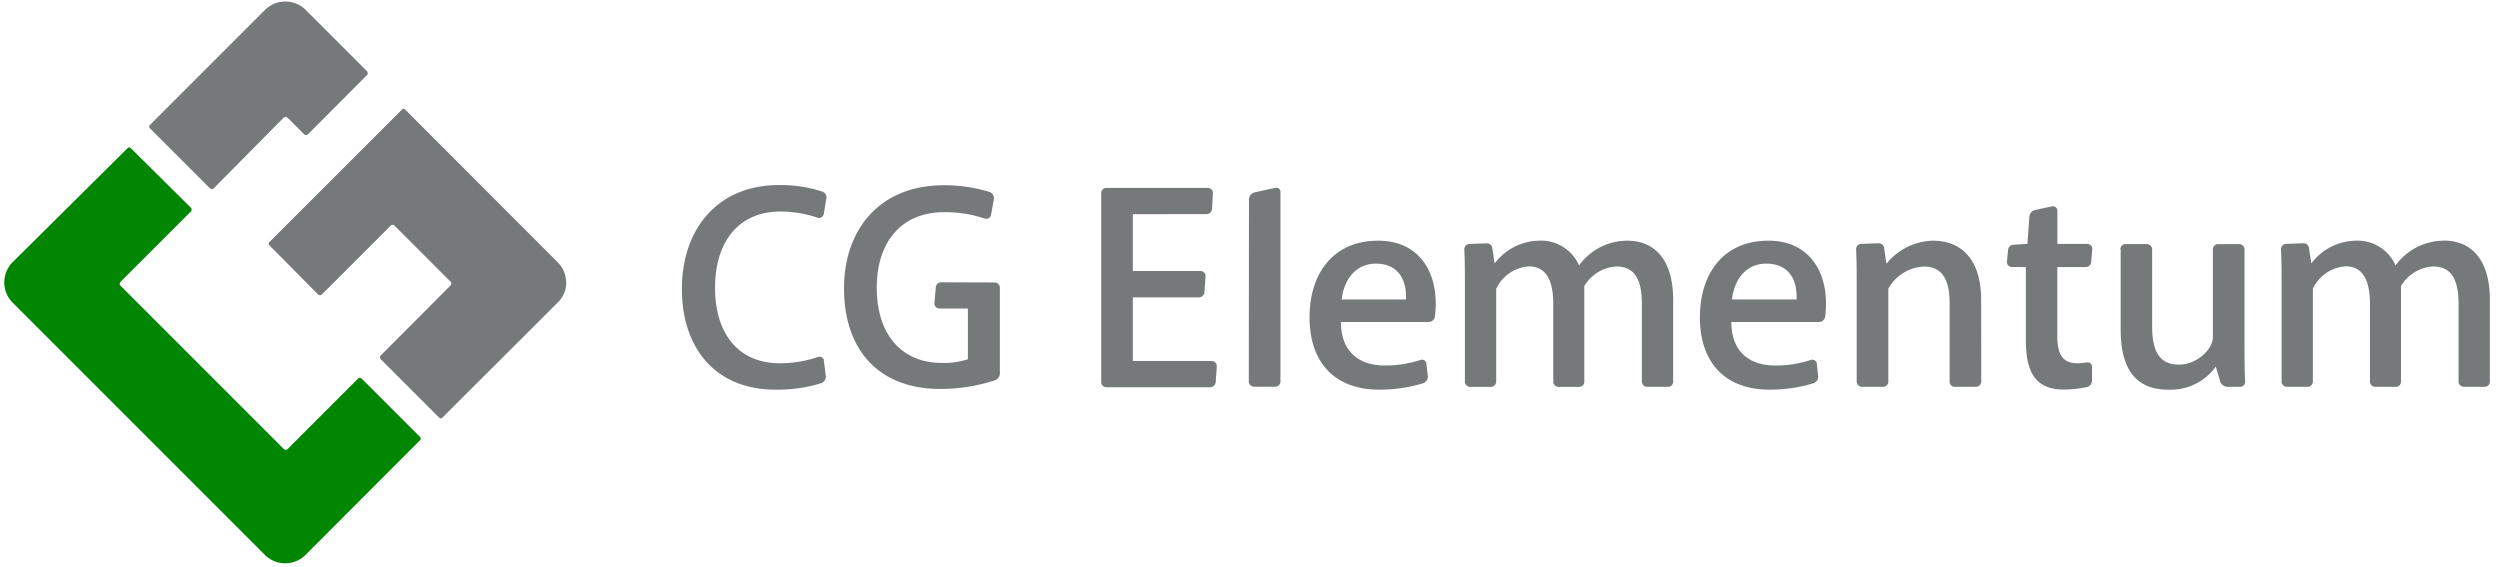 <svg width="290.84" height="66" xmlns="http://www.w3.org/2000/svg" data-name="Ebene 1">
 <g>
  <g id="LogoCGElementum">
   <g data-name="Gruppe 1096" id="Gruppe_1096">
    <g data-name="Gruppe 1093" id="Gruppe_1093">
     <path fill="#76797a" d="m42.75,8.34l-7.19,-7.19a3.36,3.36 0 0 0 -4.73,0l-13.41,13.41a0.24,0.24 0 0 0 0,0.34l0,0l7,7a0.32,0.32 0 0 0 0.45,0l0,0l8.13,-8.21a0.32,0.32 0 0 1 0.45,0l0,0l1.93,1.93a0.32,0.32 0 0 0 0.45,0l0,0l6.89,-6.91a0.32,0.32 0 0 0 0,-0.37l0.03,0z" class="cls-1" data-name="Pfad 7934" id="Pfad_7934"/>
    </g>
    <g data-name="Gruppe 1094" id="Gruppe_1094">
     <path fill="#008600" d="m48.9,50.87l-6.81,-6.81a0.32,0.32 0 0 0 -0.45,0l0,0l-8.18,8.18a0.31,0.31 0 0 1 -0.44,0l0,0l-19,-19a0.32,0.32 0 0 1 0,-0.45l0,0l8.18,-8.18a0.32,0.32 0 0 0 0,-0.45l0,0l-7,-6.94a0.24,0.24 0 0 0 -0.34,0l0,0l-13.38,13.27a3.34,3.34 0 0 0 0,4.73l29.33,29.33a3.35,3.35 0 0 0 4.74,0l13.34,-13.36a0.22,0.22 0 0 0 0,-0.3l0,0l0.01,-0.02z" class="cls-2" data-name="Pfad 7935" id="Pfad_7935"/>
    </g>
    <g data-name="Gruppe 1095" id="Gruppe_1095">
     <path fill="#76797a" d="m65.86,32.85a3.3,3.3 0 0 0 -1,-2.36l-17.74,-17.76a0.24,0.24 0 0 0 -0.34,0l0,0l-15.45,15.44a0.25,0.25 0 0 0 0,0.36l5.67,5.72a0.32,0.32 0 0 0 0.45,0l0,0l8,-8a0.32,0.32 0 0 1 0.45,0l0,0l6.51,6.51a0.32,0.32 0 0 1 0,0.45l0,0l-8.11,8.14a0.32,0.32 0 0 0 0,0.45l0,0l6.81,6.81a0.26,0.26 0 0 0 0.33,0l13.43,-13.4a3.18,3.18 0 0 0 1,-2.36l-0.01,0z" class="cls-1" data-name="Pfad 7936" id="Pfad_7936"/>
    </g>
   </g>
   <path fill="#76797a" d="m95.19,41.52a0.53,0.53 0 0 1 0.65,0.34a0.13,0.13 0 0 1 0,0.06l0.23,1.82a0.83,0.83 0 0 1 -0.5,0.83a17.33,17.33 0 0 1 -5.36,0.76c-7,0 -10.88,-4.86 -10.88,-11.7c0,-7.08 4.23,-12.1 11.28,-12.1a15.49,15.49 0 0 1 5.06,0.76a0.71,0.71 0 0 1 0.46,0.83l-0.3,1.79a0.56,0.56 0 0 1 -0.68,0.43l0,0a13.52,13.52 0 0 0 -4.36,-0.73c-4.7,0 -7.6,3.31 -7.6,8.89c0,5.29 2.68,8.76 7.54,8.76a13.86,13.86 0 0 0 4.46,-0.74zm20.5,-8.66a0.62,0.62 0 0 1 0.63,0.6l0,10a0.84,0.84 0 0 1 -0.6,0.79a20.51,20.51 0 0 1 -6.32,1c-7.18,0 -11.21,-4.56 -11.21,-11.7c0,-6.88 4.17,-12 11.61,-12a18,18 0 0 1 5.36,0.79a0.79,0.79 0 0 1 0.46,0.83l-0.33,1.85a0.53,0.53 0 0 1 -0.62,0.42l-0.08,0a14.43,14.43 0 0 0 -4.79,-0.76c-4.8,0.02 -7.8,3.32 -7.8,8.78s2.88,8.76 7.6,8.76a8.71,8.71 0 0 0 3,-0.43l0,-5.9l-3.34,0a0.6,0.6 0 0 1 -0.56,-0.6l0.17,-1.85a0.62,0.62 0 0 1 0.63,-0.6l6.19,0.02zm16.1,-7.94l0,6.61l7.9,0a0.58,0.58 0 0 1 0.56,0.6l-0.13,1.87a0.65,0.65 0 0 1 -0.63,0.6l-7.7,0l0,7.4l9.21,0a0.6,0.6 0 0 1 0.56,0.6l-0.13,1.85a0.65,0.65 0 0 1 -0.66,0.6l-12.06,0a0.59,0.59 0 0 1 -0.6,-0.59l0,0l0,-22a0.59,0.59 0 0 1 0.59,-0.6l11.81,0a0.59,0.59 0 0 1 0.6,0.59l0,0l-0.11,1.86a0.65,0.65 0 0 1 -0.66,0.6l-8.55,0.01zm28.53,3.08c5.12,0 7.21,4.17 6.61,8.86a0.74,0.74 0 0 1 -0.69,0.6l-10.24,0c0,3.5 2.15,5.06 5.09,5.06a13,13 0 0 0 4.2,-0.66a0.54,0.54 0 0 1 0.65,0.38a0.25,0.25 0 0 1 0,0.08l0.17,1.42a0.83,0.83 0 0 1 -0.5,0.83a17.33,17.33 0 0 1 -5.16,0.76c-5.22,0 -8.1,-3.21 -8.1,-8.4s2.81,-8.93 7.97,-8.93zm-0.23,2.67c-2.48,0 -3.77,2 -4,4.17l7.47,0a1.78,1.78 0 0 0 0,-0.46c0,-1.72 -0.82,-3.7 -3.5,-3.71l0.03,0zm29.2,-2.67c3.15,0 5.36,2.12 5.36,6.91l0,9.49a0.6,0.6 0 0 1 -0.6,0.6l-2.41,0a0.62,0.62 0 0 1 -0.63,-0.6l0,-9c0,-2.78 -0.76,-4.4 -3,-4.4a4.66,4.66 0 0 0 -3.7,2.28l0,11.13a0.59,0.59 0 0 1 -0.59,0.6l-2.42,0a0.62,0.62 0 0 1 -0.6,-0.6l0,-9.06c0,-2.55 -0.73,-4.36 -2.84,-4.36a4.56,4.56 0 0 0 -3.8,2.61l0,10.81a0.62,0.62 0 0 1 -0.63,0.6l-2.38,0a0.62,0.62 0 0 1 -0.63,-0.6l0,-11.27c0,-1.52 0,-2.81 -0.07,-4.13a0.62,0.62 0 0 1 0.6,-0.63l2,-0.07a0.62,0.62 0 0 1 0.66,0.56l0.27,1.78a6.61,6.61 0 0 1 5.19,-2.65a4.81,4.81 0 0 1 4.63,2.88a6.91,6.91 0 0 1 5.59,-2.88zm16.43,0c5.12,0 7.21,4.17 6.61,8.86a0.74,0.74 0 0 1 -0.69,0.6l-10.22,0c0,3.5 2.15,5.06 5.09,5.06a13,13 0 0 0 4.2,-0.66a0.54,0.54 0 0 1 0.65,0.38a0.25,0.25 0 0 1 0,0.08l0.16,1.42a0.83,0.83 0 0 1 -0.5,0.83a17.33,17.33 0 0 1 -5.16,0.76c-5.22,0 -8.1,-3.21 -8.1,-8.4s2.8,-8.93 7.96,-8.93zm-0.23,2.67c-2.48,0 -3.77,2 -4,4.17l7.51,0a1.78,1.78 0 0 0 0,-0.46c0,-1.72 -0.82,-3.7 -3.5,-3.71l-0.01,0zm25,13.73a0.62,0.62 0 0 1 -0.63,0.6l-2.45,0a0.59,0.59 0 0 1 -0.6,-0.59l0,0l0,-9.13c0,-2.48 -0.69,-4.27 -3,-4.27a5,5 0 0 0 -4.13,2.58l0,10.81a0.6,0.6 0 0 1 -0.6,0.6l-2.45,0a0.62,0.62 0 0 1 -0.63,-0.6l0,-11.27c0,-1.52 0,-2.84 -0.07,-4.13a0.62,0.62 0 0 1 0.6,-0.63l2,-0.07a0.62,0.62 0 0 1 0.66,0.56l0.27,1.82a7.16,7.16 0 0 1 5.43,-2.68c3.27,0 5.59,2.15 5.59,6.91l0.01,9.49zm5.19,-13.33l0,8.53c0,3.93 1.29,5.72 4.43,5.72a13.72,13.72 0 0 0 2.71,-0.3a0.8,0.8 0 0 0 0.56,-0.76l0,-1.59a0.5,0.5 0 0 0 -0.49,-0.51l-0.11,0a8,8 0 0 1 -1.09,0.1c-1.29,0 -2.35,-0.53 -2.35,-3.08l0,-8.11l3.31,0a0.62,0.62 0 0 0 0.63,-0.6l0.13,-1.49a0.58,0.58 0 0 0 -0.56,-0.6l-3.5,0l0,-3.9a0.51,0.51 0 0 0 -0.51,-0.48l-0.09,0l-2,0.43a0.89,0.89 0 0 0 -0.66,0.73l-0.23,3.21l-1.62,0.1a0.65,0.65 0 0 0 -0.63,0.63l-0.13,1.36a0.58,0.58 0 0 0 0.56,0.6l1.64,0.01zm11,-2.08a0.59,0.59 0 0 1 0.59,-0.6l2.47,0a0.63,0.63 0 0 1 0.63,0.6l0,8.93c0,2.71 0.69,4.5 3.14,4.5c2,0 3.93,-1.72 3.93,-3.24l0,-10.18a0.59,0.59 0 0 1 0.59,-0.6l2.46,0a0.62,0.62 0 0 1 0.63,0.6l0,11.13c0,1.55 0,2.94 0.07,4.27a0.57,0.57 0 0 1 -0.54,0.6l-1.51,0a0.9,0.9 0 0 1 -0.83,-0.56l-0.53,-1.79a6.47,6.47 0 0 1 -5.55,2.68c-3.44,0 -5.52,-2 -5.52,-7l0,-9.36l-0.03,0.02zm37.62,-1c3.14,0 5.36,2.12 5.36,6.91l0,9.5a0.6,0.6 0 0 1 -0.6,0.6l-2.41,0a0.62,0.62 0 0 1 -0.63,-0.6l0,-9c0,-2.78 -0.76,-4.4 -3,-4.4a4.66,4.66 0 0 0 -3.7,2.28l0,11.12a0.59,0.59 0 0 1 -0.59,0.6l-2.42,0a0.62,0.62 0 0 1 -0.6,-0.6l0,-9.06c0,-2.55 -0.73,-4.36 -2.84,-4.36a4.56,4.56 0 0 0 -3.8,2.61l0,10.81a0.62,0.62 0 0 1 -0.63,0.6l-2.38,0a0.62,0.62 0 0 1 -0.63,-0.6l0,-11.27c0,-1.52 0,-2.81 -0.07,-4.13a0.62,0.62 0 0 1 0.6,-0.63l2,-0.07a0.62,0.62 0 0 1 0.66,0.56l0.27,1.78a6.61,6.61 0 0 1 5.17,-2.64a4.81,4.81 0 0 1 4.63,2.88a6.94,6.94 0 0 1 5.59,-2.88l0.02,-0.01zm-139,-4.88a0.89,0.89 0 0 1 0.66,-0.73l2.41,-0.53a0.49,0.49 0 0 1 0.59,0.37a0.15,0.15 0 0 1 0,0.09l0,22.08a0.6,0.6 0 0 1 -0.61,0.6l-2.44,0a0.63,0.63 0 0 1 -0.63,-0.6l0.02,-21.28z" class="cls-1" data-name="Pfad 7937" id="Pfad_7937"/>
  </g>
 </g>
</svg>